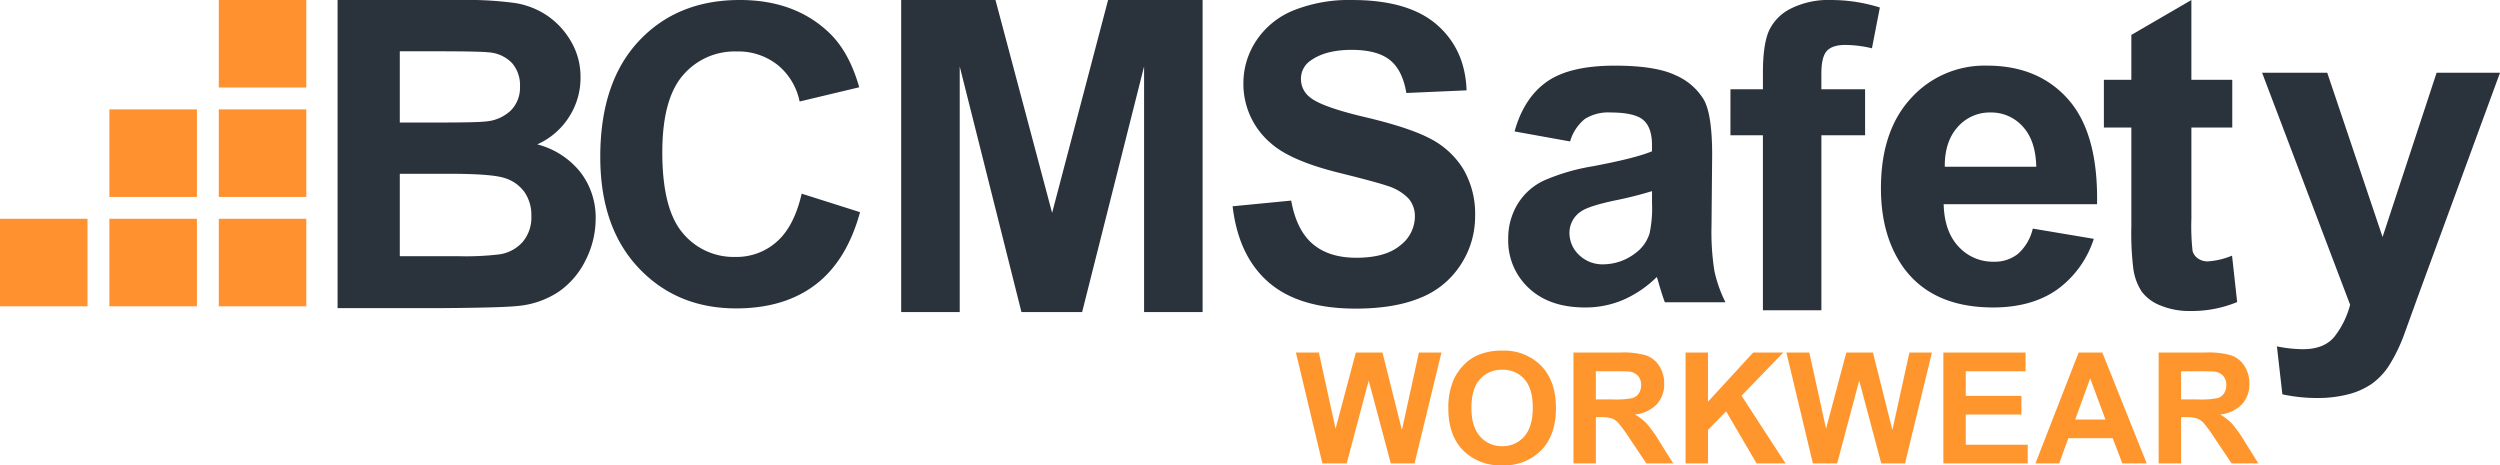 <svg xmlns="http://www.w3.org/2000/svg" width="589.943" height="109.804" viewBox="0 0 589.943 109.804"><defs><style>.a{fill:#2a323c;}.b{fill:#ff952d;}.c{fill:#ff912e;}</style></defs><g transform="translate(787 -4539)"><path class="a" d="M105.976-1035.742h29.06a83.951,83.951,0,0,1,12.869.719,18.912,18.912,0,0,1,7.587,3,18.661,18.661,0,0,1,5.579,6.075,16.458,16.458,0,0,1,2.232,8.5,16.936,16.936,0,0,1-2.752,9.373,17.057,17.057,0,0,1-7.463,6.4,19.131,19.131,0,0,1,10.216,6.6,17.507,17.507,0,0,1,3.571,10.96,21.607,21.607,0,0,1-2.306,9.645,19.428,19.428,0,0,1-6.3,7.488,20.8,20.8,0,0,1-9.844,3.447q-3.67.4-17.7.5H105.976Zm14.679,12.1v16.811h9.621q8.579,0,10.662-.248a9.7,9.7,0,0,0,5.926-2.6,7.677,7.677,0,0,0,2.157-5.678,7.977,7.977,0,0,0-1.86-5.48,8.42,8.42,0,0,0-5.529-2.554q-2.182-.248-12.546-.248Zm0,28.911v19.44h13.588a66.4,66.4,0,0,0,10.067-.446,9.1,9.1,0,0,0,5.331-2.9,8.929,8.929,0,0,0,2.058-6.174,9.484,9.484,0,0,0-1.587-5.554,8.968,8.968,0,0,0-4.587-3.323q-3-1.042-13.018-1.042Z" transform="translate(-813.313 5574.742)"/><path class="a" d="M54.2-1043.363l13.826-1.344q1.248,6.961,5.065,10.225t10.3,3.264q6.865,0,10.345-2.9a8.64,8.64,0,0,0,3.48-6.793,6.407,6.407,0,0,0-1.464-4.249,11.7,11.7,0,0,0-5.113-3.048q-2.5-.864-11.377-3.072-11.425-2.833-16.034-6.961a18.312,18.312,0,0,1-6.481-14.162,18.091,18.091,0,0,1,3.048-10.057,19.085,19.085,0,0,1,8.785-7.129,35.212,35.212,0,0,1,13.85-2.448q13.25,0,19.947,5.809t7.033,15.506l-14.21.624q-.912-5.425-3.912-7.8t-9-2.376q-6.193,0-9.7,2.544a5.127,5.127,0,0,0-2.256,4.368,5.405,5.405,0,0,0,2.112,4.273q2.688,2.257,13.058,4.7t15.338,5.065a19.764,19.764,0,0,1,7.777,7.153,20.922,20.922,0,0,1,2.808,11.21,20.725,20.725,0,0,1-3.36,11.329,20.138,20.138,0,0,1-9.505,7.849q-6.145,2.568-15.314,2.568-13.346,0-20.5-6.169T54.2-1043.363Z" transform="translate(-550.332 5631.041)"/><path class="a" d="M68.067-777.52l-13.109-2.365q2.211-7.917,7.609-11.721t16.04-3.8q9.665,0,14.395,2.288a14.358,14.358,0,0,1,6.658,5.809q1.928,3.521,1.928,12.929l-.154,16.862a58.541,58.541,0,0,0,.694,10.616,30.987,30.987,0,0,0,2.6,7.326H90.43q-.565-1.44-1.388-4.267-.36-1.285-.514-1.7a26.045,26.045,0,0,1-7.917,5.4,22.675,22.675,0,0,1-9,1.8q-8.431,0-13.289-4.576a15.208,15.208,0,0,1-4.858-11.567,15.526,15.526,0,0,1,2.211-8.251,14.443,14.443,0,0,1,6.195-5.552,48.412,48.412,0,0,1,11.49-3.367q10.128-1.9,14.035-3.547v-1.44q0-4.164-2.056-5.938t-7.763-1.774a10.337,10.337,0,0,0-6.015,1.517A10.539,10.539,0,0,0,68.067-777.52ZM87.4-765.8a90.323,90.323,0,0,1-8.791,2.211q-6.015,1.285-7.866,2.519a6.025,6.025,0,0,0-2.828,5.09,7.086,7.086,0,0,0,2.262,5.244,7.9,7.9,0,0,0,5.758,2.21,12.511,12.511,0,0,0,7.454-2.57,9.049,9.049,0,0,0,3.444-4.781,28.526,28.526,0,0,0,.566-7.043Z" transform="translate(-484.558 5349.899)"/><path class="a" d="M17.578-1070.977h7.66v-3.928q0-6.58,1.4-9.82A11.06,11.06,0,0,1,31.793-1090a19.778,19.778,0,0,1,9.5-2.038,38.412,38.412,0,0,1,11.539,1.768l-1.866,9.624a27.258,27.258,0,0,0-6.334-.786q-3,0-4.3,1.4t-1.3,5.377v3.682H49.347v10.851H39.035v41.294h-13.8v-41.294h-7.66Z" transform="translate(-396.229 5631.041)"/><path class="a" d="M83.44-756.956l14.395,2.416a23.612,23.612,0,0,1-8.765,12.056q-5.989,4.138-14.986,4.138-14.24,0-21.078-9.305-5.4-7.454-5.4-18.816,0-13.572,7.095-21.258a23.364,23.364,0,0,1,17.942-7.686q12.184,0,19.227,8.046t6.735,24.651H62.413q.154,6.426,3.5,10a10.934,10.934,0,0,0,8.328,3.573,8.846,8.846,0,0,0,5.706-1.851A11.429,11.429,0,0,0,83.44-756.956Zm.823-14.6q-.154-6.272-3.239-9.536a9.939,9.939,0,0,0-7.506-3.264,10.033,10.033,0,0,0-7.814,3.444q-3.085,3.444-3.033,9.356Z" transform="translate(-390.748 5349.899)"/><path class="a" d="M52.995-1033.653v11.252H43.35v21.5a53.471,53.471,0,0,0,.276,7.61,3.1,3.1,0,0,0,1.256,1.783,3.983,3.983,0,0,0,2.386.7,18.26,18.26,0,0,0,5.676-1.356l1.206,10.95A28.058,28.058,0,0,1,43-979.1a17.686,17.686,0,0,1-6.882-1.281,10.042,10.042,0,0,1-4.5-3.315,13.084,13.084,0,0,1-1.984-5.5,68.419,68.419,0,0,1-.452-9.946V-1022.4h-6.48v-11.252h6.48v-10.6l14.165-8.238v18.837Z" transform="translate(-313.232 5591.49)"/><path class="a" d="M10.254-777.832H25.625l13.058,38.763,12.75-38.763h14.96L47.115-725.292l-3.444,9.511a38.767,38.767,0,0,1-3.624,7.3,15.818,15.818,0,0,1-3.959,4.087,17.305,17.305,0,0,1-5.5,2.442,28.566,28.566,0,0,1-7.377.874,38.273,38.273,0,0,1-8.174-.874l-1.285-11.31a31.968,31.968,0,0,0,6.118.668q5.038,0,7.454-2.956a20.514,20.514,0,0,0,3.7-7.531Z" transform="translate(-263.451 5333.998)"/><path class="a" d="M118.569-1046.341l13.777,4.368q-3.168,11.521-10.537,17.114t-18.7,5.592q-14.017,0-23.042-9.577t-9.025-26.186q0-17.57,9.073-27.29t23.858-9.721q12.913,0,20.978,7.633,4.8,4.512,7.2,12.961l-14.065,3.36a14.919,14.919,0,0,0-5.208-8.641,14.923,14.923,0,0,0-9.625-3.168,16.012,16.012,0,0,0-12.7,5.617q-4.872,5.616-4.872,18.193,0,13.345,4.8,19.009a15.587,15.587,0,0,0,12.481,5.665,14.233,14.233,0,0,0,9.745-3.6Q116.793-1038.612,118.569-1046.341Z" transform="translate(-716.392 5631.041)"/><path class="a" d="M106.2-1000.085v-73.646h22.254l13.363,50.236,13.212-50.236h22.3v73.646H163.52v-57.972L148.9-1000.085H134.584l-14.568-57.972v57.972Z" transform="translate(-680.543 5612.73)"/><path class="b" d="M8.028-352.566,1.78-378.735H7.189l3.945,17.975,4.784-17.975H22.2l4.588,18.279,4.016-18.279h5.319L29.77-352.566H24.165L18.952-372.13l-5.195,19.564ZM37.749-365.49a16.644,16.644,0,0,1,1.2-6.712,12.315,12.315,0,0,1,2.437-3.588,10.187,10.187,0,0,1,3.383-2.356,14.367,14.367,0,0,1,5.641-1.035,12.287,12.287,0,0,1,9.256,3.588q3.472,3.588,3.472,9.978,0,6.337-3.445,9.916a12.192,12.192,0,0,1-9.211,3.579,12.316,12.316,0,0,1-9.282-3.561Q37.749-359.242,37.749-365.49Zm5.444-.179q0,4.445,2.053,6.739a6.688,6.688,0,0,0,5.212,2.294,6.631,6.631,0,0,0,5.186-2.276q2.026-2.276,2.026-6.828,0-4.5-1.972-6.712a6.674,6.674,0,0,0-5.239-2.214,6.718,6.718,0,0,0-5.266,2.24Q43.193-370.184,43.193-365.668Zm24.08,13.1v-26.169H78.395a19.036,19.036,0,0,1,6.1.705,6.013,6.013,0,0,1,3.044,2.508,7.539,7.539,0,0,1,1.142,4.123,6.986,6.986,0,0,1-1.732,4.864,8.315,8.315,0,0,1-5.177,2.419,12.328,12.328,0,0,1,2.829,2.2,29.83,29.83,0,0,1,3.008,4.248l3.2,5.105H84.482l-3.82-5.694a36.934,36.934,0,0,0-2.785-3.847,4.054,4.054,0,0,0-1.589-1.089,8.709,8.709,0,0,0-2.66-.295H72.558v10.924Zm5.284-15.1h3.909a20.19,20.19,0,0,0,4.748-.321A2.846,2.846,0,0,0,82.7-369.1a3.407,3.407,0,0,0,.536-1.964,3.138,3.138,0,0,0-.705-2.133,3.236,3.236,0,0,0-1.99-1.026q-.643-.089-3.856-.089H72.558Zm21.171,15.1v-26.169h5.284v11.621l10.675-11.621h7.1l-9.854,10.193,10.389,15.976H110.49L103.3-364.847l-4.284,4.373v7.908Zm30.042,0-6.248-26.169h5.409l3.945,17.975,4.784-17.975h6.283l4.588,18.279,4.016-18.279h5.319l-6.355,26.169h-5.605L134.7-372.13,129.5-352.566Zm30.792,0v-26.169h19.4v4.427h-14.12v5.8h13.138v4.409H159.847v7.122h14.62v4.409Zm47.982,0H196.8l-2.285-5.944h-10.46l-2.16,5.944h-5.605l10.193-26.169h5.587Zm-9.729-10.353-3.606-9.711-3.534,9.711Zm12.549,10.353v-26.169h11.121a19.036,19.036,0,0,1,6.1.705,6.013,6.013,0,0,1,3.044,2.508,7.539,7.539,0,0,1,1.142,4.123,6.986,6.986,0,0,1-1.731,4.864,8.315,8.315,0,0,1-5.177,2.419,12.328,12.328,0,0,1,2.829,2.2,29.829,29.829,0,0,1,3.008,4.248l3.2,5.105h-6.319l-3.82-5.694a36.937,36.937,0,0,0-2.785-3.847,4.055,4.055,0,0,0-1.589-1.089,8.709,8.709,0,0,0-2.66-.295h-1.071v10.924Zm5.284-15.1h3.909a20.189,20.189,0,0,0,4.748-.321,2.846,2.846,0,0,0,1.482-1.107,3.407,3.407,0,0,0,.536-1.964,3.138,3.138,0,0,0-.705-2.133,3.236,3.236,0,0,0-1.99-1.026q-.643-.089-3.856-.089h-4.123Z" transform="translate(-482.971 5000.923)"/><g transform="translate(-787 4539)"><rect class="c" width="20.652" height="20.652" transform="translate(51.629 0)"/><rect class="c" width="20.652" height="20.652" transform="translate(51.629 25.815)"/><rect class="c" width="20.652" height="20.652" transform="translate(25.815 25.815)"/><rect class="c" width="20.652" height="20.652" transform="translate(25.815 51.629)"/><rect class="c" width="20.652" height="20.652" transform="translate(0 51.629)"/><rect class="c" width="20.652" height="20.652" transform="translate(51.629 51.629)"/></g></g></svg>